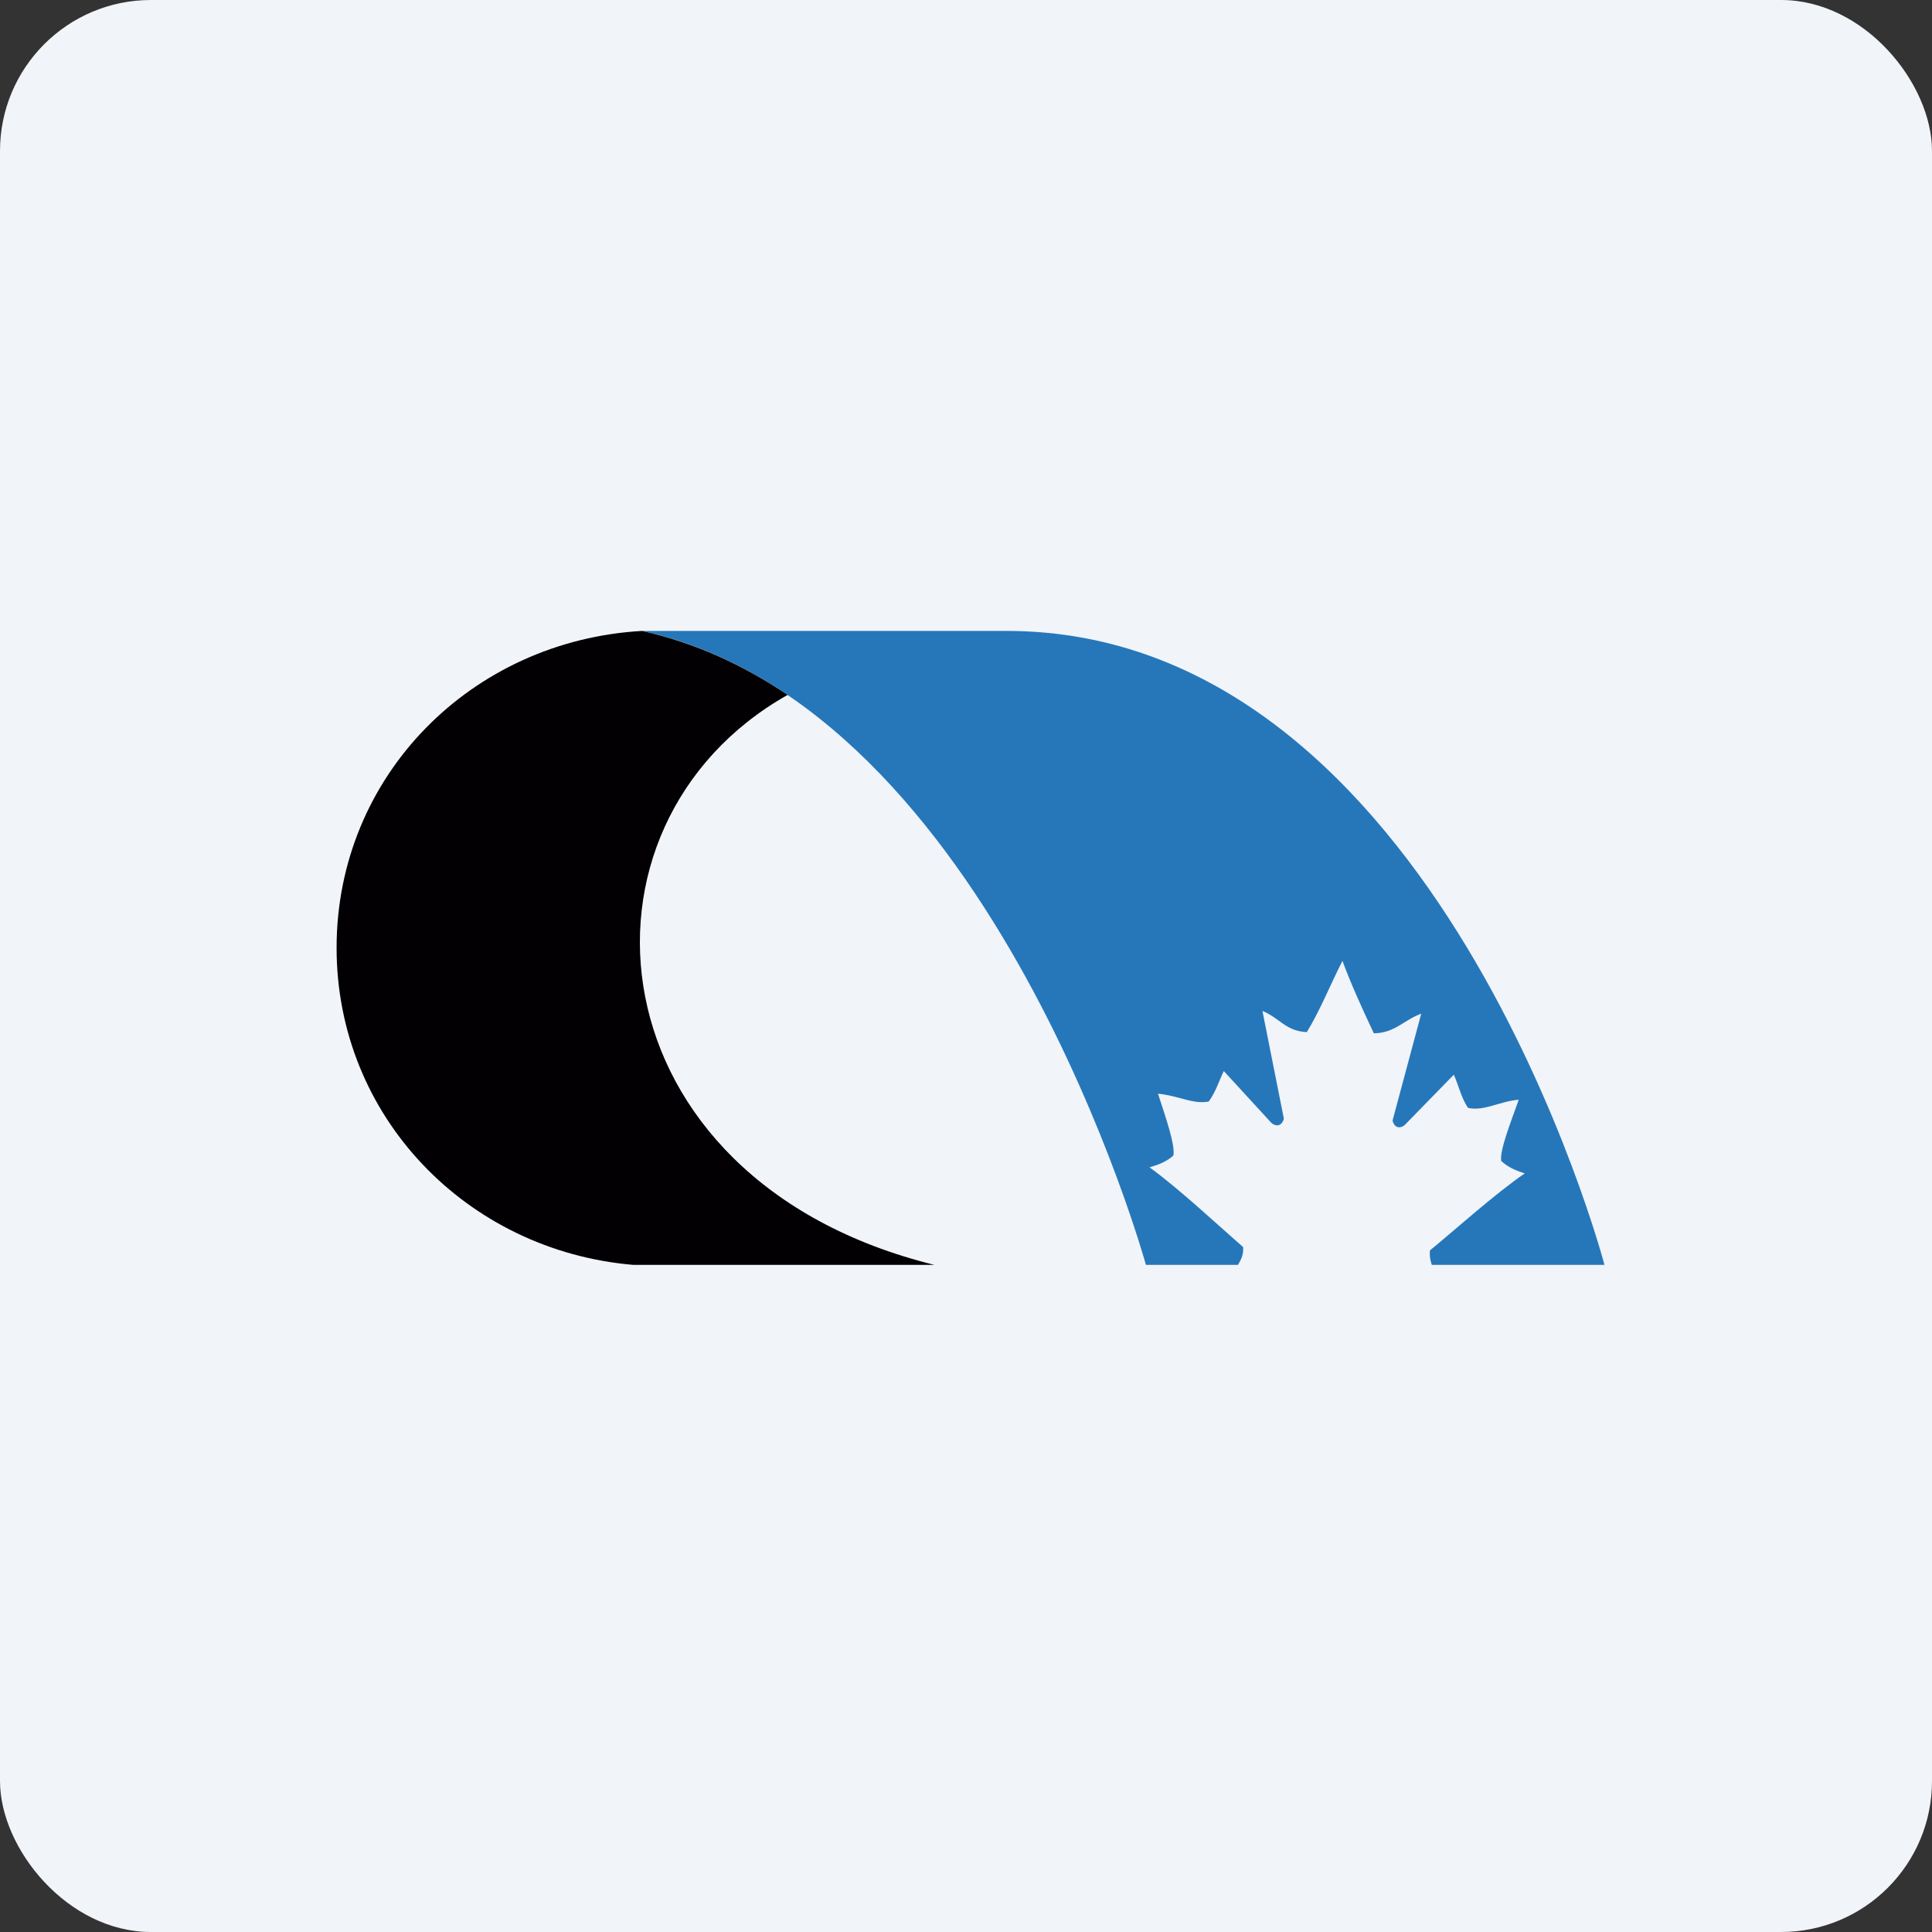 <!-- by FastBull --><svg xmlns="http://www.w3.org/2000/svg" width="64" height="64" viewBox="0 0 64 64"><rect x="0" y="0" width="64" height="64" fill="#333333" stroke="none"/><rect x="0" y="0" width="64" height="64" rx="5" ry="5" fill="#f1f4f8" /><path fill="#f1f4f8" d="M 2.75,2 L 61.55,2 L 61.55,60.80 L 2.75,60.80 L 2.75,2" /><path d="M 38.08,38.67 C 38.39,38.58 38.64,38.48 38.87,38.28 C 38.94,37.93 38.59,36.94 38.36,36.23 C 39.07,36.30 39.51,36.59 40.04,36.49 C 40.27,36.18 40.37,35.83 40.54,35.48 L 42.10,37.18 C 42.20,37.29 42.44,37.37 42.53,37.06 L 41.82,33.49 C 42.39,33.72 42.59,34.16 43.29,34.19 C 43.72,33.49 44.04,32.68 44.47,31.83 C 44.76,32.61 45.10,33.36 45.51,34.23 C 46.21,34.22 46.50,33.79 47.08,33.58 L 46.13,37.12 C 46.21,37.43 46.45,37.36 46.55,37.25 L 48.16,35.60 C 48.32,35.96 48.41,36.38 48.63,36.70 C 49.16,36.82 49.68,36.48 50.31,36.43 C 50.06,37.14 49.67,38.11 49.73,38.46 C 49.96,38.67 50.22,38.78 50.51,38.87 C 49.53,39.54 48.13,40.80 47.37,41.42 C 47.35,41.60 47.38,41.75 47.43,41.90 L 53.15,41.90 C 53.15,41.90 47.63,20.90 33.34,20.90 L 21.27,20.90 C 32.88,23.44 37.96,41.90 37.96,41.90 L 41.01,41.90 C 41.11,41.73 41.20,41.56 41.18,41.31 C 40.44,40.67 39.04,39.36 38.08,38.67 L 38.08,38.67" fill="#2677ba" /><path d="M 11.15,31.40 C 11.15,36.99 15.47,41.43 20.97,41.90 L 30.95,41.90 C 19.54,39.08 18.44,27.34 26.09,23.02 C 24.60,22.02 23.04,21.30 21.27,20.90 C 15.62,21.22 11.15,25.70 11.15,31.40" fill="#020002" /></svg>